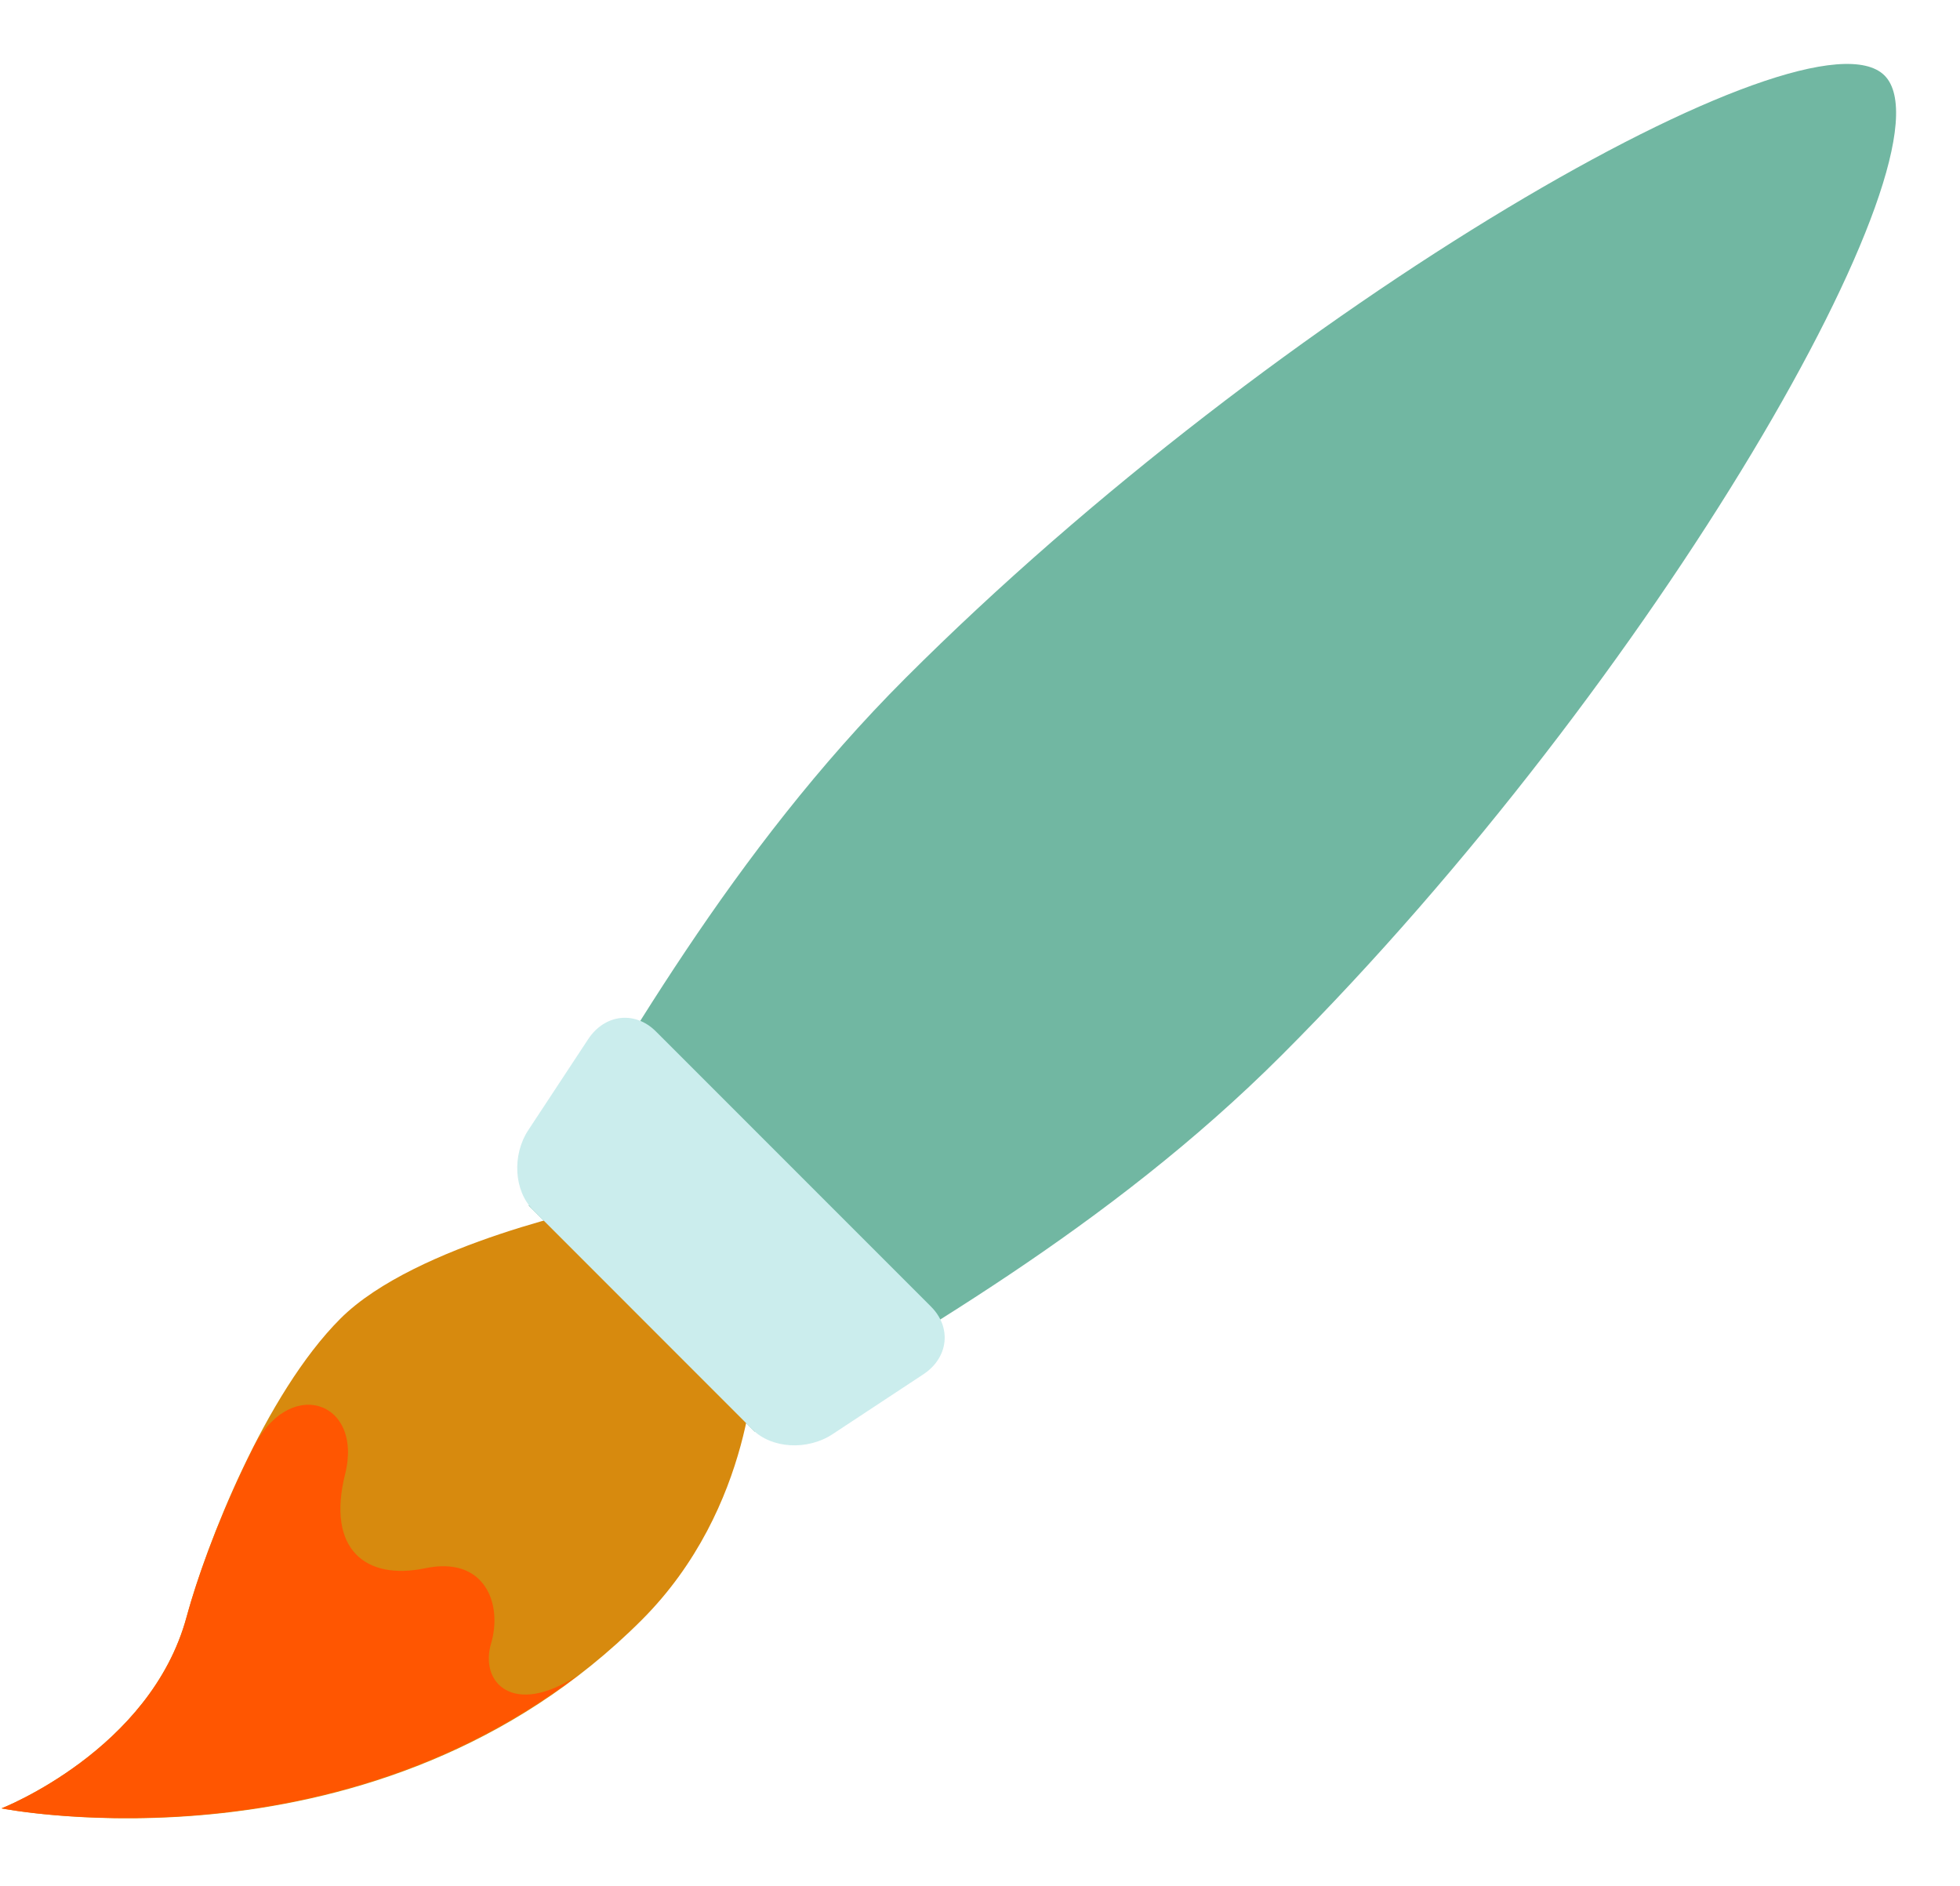 <?xml version="1.0" encoding="UTF-8" standalone="no"?><svg xmlns="http://www.w3.org/2000/svg" xmlns:xlink="http://www.w3.org/1999/xlink" fill="#000000" height="35.4" preserveAspectRatio="xMidYMid meet" version="1" viewBox="0.4 0.8 36.8 35.4" width="36.8" zoomAndPan="magnify"><g id="change1_1"><path d="M14.57 27.673c2.814-1.692 6.635-3.807 9.899-7.071 7.03-7.029 12.729-16.97 11.314-18.385C34.369.803 24.428 6.502 17.398 13.531c-3.265 3.265-5.379 7.085-7.071 9.899l4.243 4.243z" fill="#71b7a2"/></g><g id="change2_1"><path d="M.428 34.744s7.071 1.414 12.021-3.536c2.121-2.121 2.121-4.949 2.121-4.949l-2.829-2.829s-3.535.708-4.95 2.122c-1.414 1.414-2.518 4.232-2.888 5.598-.676 2.502-3.475 3.594-3.475 3.594z" fill="#d78a0e"/></g><g id="change3_1"><path d="M17.882 25.328l-5.168-5.168c-.391-.391-.958-.326-1.27.145l-1.123 1.705c-.311.471-.271 1.142.087 1.501l4.122 4.123c.358.358 1.03.397 1.501.087l1.705-1.124c.472-.311.536-.878.146-1.269z" fill="#cbeded"/></g><g id="change4_1"><path d="M11.229 32.26c-1.191.769-1.826.128-1.609-.609.221-.751-.12-1.648-1.237-1.414-1.117.233-1.856-.354-1.503-1.767.348-1.393-1.085-1.863-1.754-.435-.582 1.16-1.017 2.359-1.222 3.115-.677 2.503-3.476 3.595-3.476 3.595s5.988 1.184 10.801-2.485z" fill="#ff5601"/></g></svg>